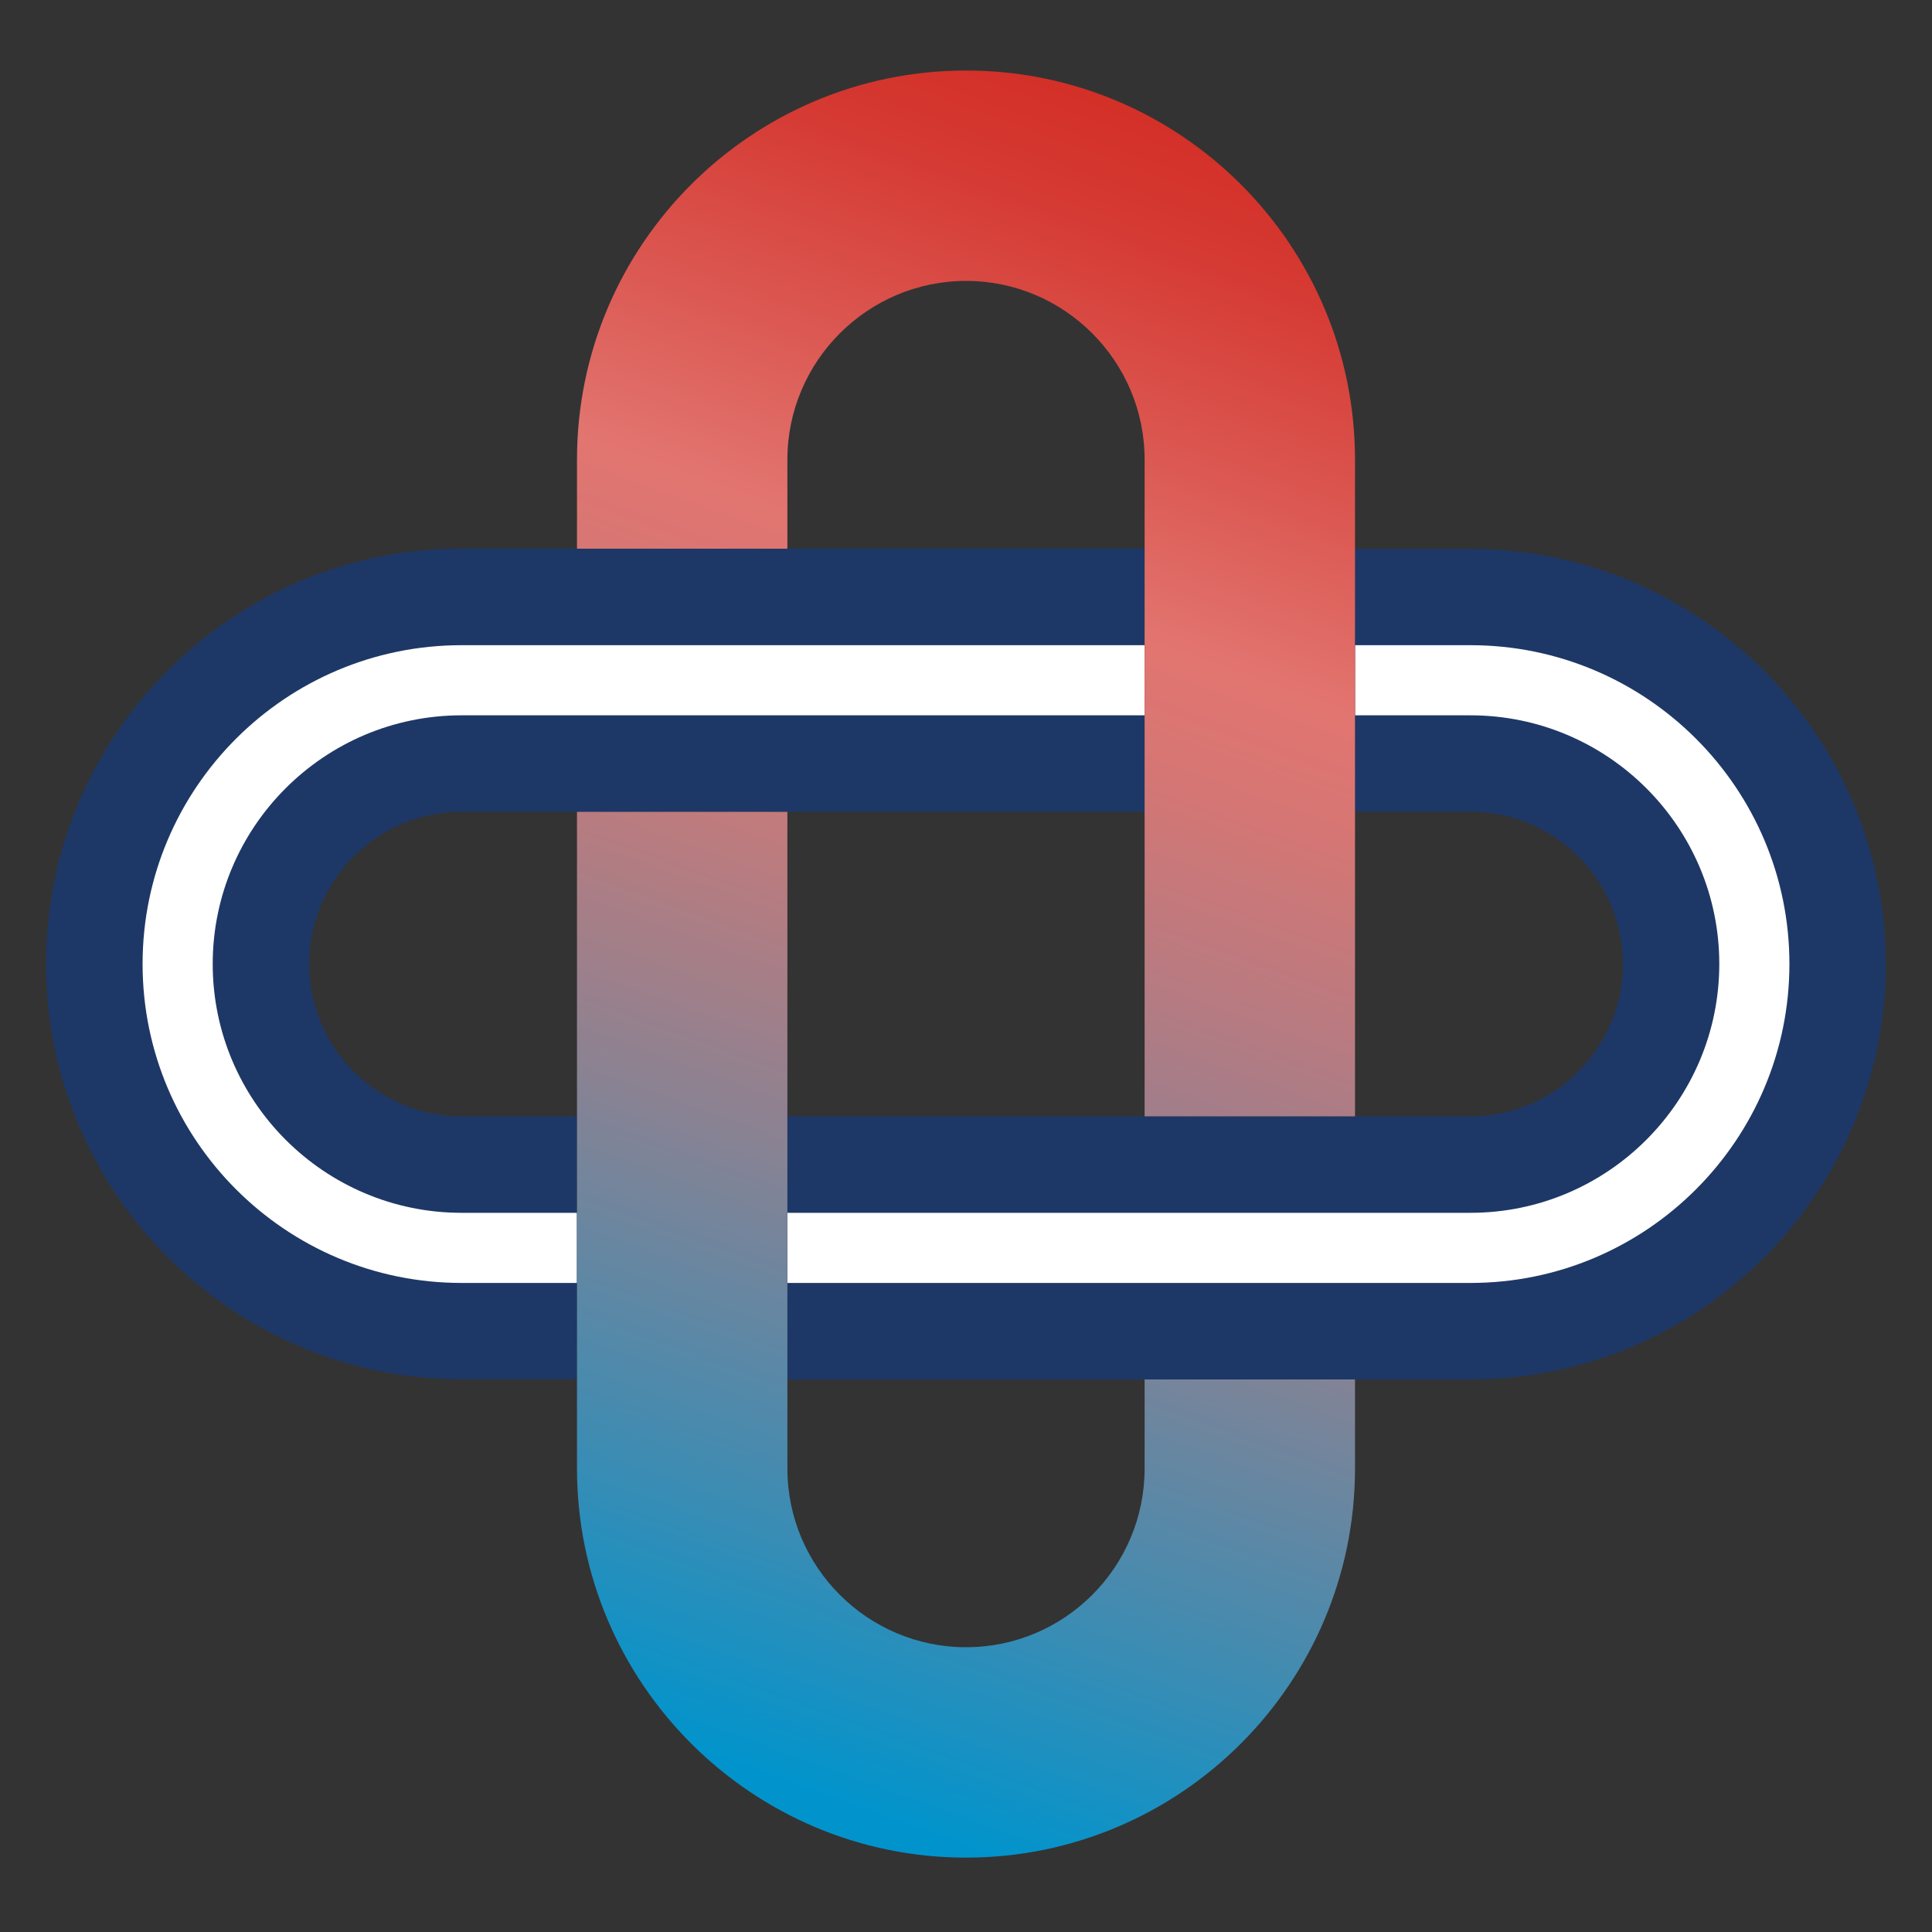 <svg xmlns="http://www.w3.org/2000/svg" xmlns:xlink="http://www.w3.org/1999/xlink" id="Layer_1" viewBox="0 0 200 200"><rect x="0" y="0" width="200" height="200" fill="#333333" stroke="none"/><defs><style>.cls-1{fill:#1d3867;}.cls-2{fill:url(#linear-gradient-2);}.cls-3{fill:url(#linear-gradient);}.cls-4{fill:#fff;}</style><linearGradient id="linear-gradient" x1="138.69" y1="14.53" x2="77.74" y2="183.16" gradientUnits="userSpaceOnUse"><stop offset=".02" stop-color="#d32f27"></stop><stop offset=".09" stop-color="#d73b32"></stop><stop offset=".22" stop-color="#e25b51"></stop><stop offset=".31" stop-color="#ec766b"></stop><stop offset=".37" stop-color="#df7770"></stop><stop offset=".49" stop-color="#bf7b7d"></stop><stop offset=".65" stop-color="#8b8292"></stop><stop offset=".84" stop-color="#438bb0"></stop><stop offset="1" stop-color="#0194cc"></stop></linearGradient><linearGradient id="linear-gradient-2" x1="124.77" y1="9.5" x2="63.82" y2="178.13" gradientUnits="userSpaceOnUse"><stop offset=".02" stop-color="#d32f27"></stop><stop offset=".09" stop-color="#d53a33"></stop><stop offset=".21" stop-color="#dc5953"></stop><stop offset=".31" stop-color="#e27570"></stop><stop offset=".38" stop-color="#d57674"></stop><stop offset=".5" stop-color="#b57b82"></stop><stop offset=".66" stop-color="#818297"></stop><stop offset=".86" stop-color="#398cb4"></stop><stop offset="1" stop-color="#0194cc"></stop></linearGradient></defs><path class="cls-1" d="M152.22,66.79h-11.94v7.26h11.94c14.21,0,25.76,11.55,25.76,25.74s-11.55,25.76-25.76,25.76h-70.71v7.26h70.71c18.21,0,33.02-14.81,33.02-33.02s-14.81-33-33.02-33ZM47.78,74.05h70.71v-7.26H47.78c-18.21,0-33.02,14.79-33.02,33s14.81,33.02,33.02,33.02h11.94v-7.26h-11.94c-14.2,0-25.76-11.56-25.76-25.76s11.56-25.74,25.76-25.74Z"></path><path class="cls-1" d="M195.22,99.79c0,23.71-19.3,43.01-43.01,43.01h-70.71v-9.98h70.71c18.21,0,33.02-14.81,33.02-33.02s-14.81-33-33.02-33h-11.94v-9.98h11.94c23.71,0,43.01,19.28,43.01,42.99Z"></path><path class="cls-1" d="M177.98,99.79c0,14.2-11.55,25.76-25.76,25.76h-70.71v-9.98h70.71c8.7,0,15.78-7.08,15.78-15.78s-7.08-15.76-15.78-15.76h-11.94v-9.98h11.94c14.21,0,25.76,11.55,25.76,25.74Z"></path><path class="cls-1" d="M118.49,74.05v9.98H47.78c-8.7,0-15.78,7.06-15.78,15.76s7.08,15.78,15.78,15.78h11.94v9.98h-11.94c-14.2,0-25.76-11.56-25.76-25.76s11.56-25.74,25.76-25.74h70.71Z"></path><path class="cls-1" d="M118.49,56.8v9.98H47.78c-18.21,0-33.02,14.79-33.02,33s14.81,33.02,33.02,33.02h11.94v9.98h-11.94c-23.71,0-43.01-19.3-43.01-43.01s19.3-42.99,43.01-42.99h70.71Z"></path><path class="cls-4" d="M152.22,66.79h-11.94v7.26h11.94c14.21,0,25.76,11.55,25.76,25.74s-11.55,25.76-25.76,25.76h-70.71v7.26h70.71c18.21,0,33.02-14.81,33.02-33.02s-14.81-33-33.02-33ZM47.78,74.05h70.71v-7.26H47.78c-18.21,0-33.02,14.79-33.02,33s14.81,33.02,33.02,33.02h11.94v-7.26h-11.94c-14.2,0-25.76-11.56-25.76-25.76s11.56-25.74,25.76-25.74Z"></path><path class="cls-3" d="M140.27,142.8v9.22c0,22.2-18.06,40.28-40.26,40.28s-40.28-18.08-40.28-40.28v-67.98h21.78v67.98c0,10.2,8.3,18.5,18.5,18.5s18.48-8.3,18.48-18.5v-9.22h21.78Z"></path><path class="cls-2" d="M140.27,47.58v67.98h-21.78V47.58c0-10.2-8.3-18.5-18.48-18.5s-18.5,8.3-18.5,18.5v9.22h-21.78v-9.22c0-22.22,18.06-40.28,40.28-40.28s40.26,18.06,40.26,40.28Z"></path></svg>